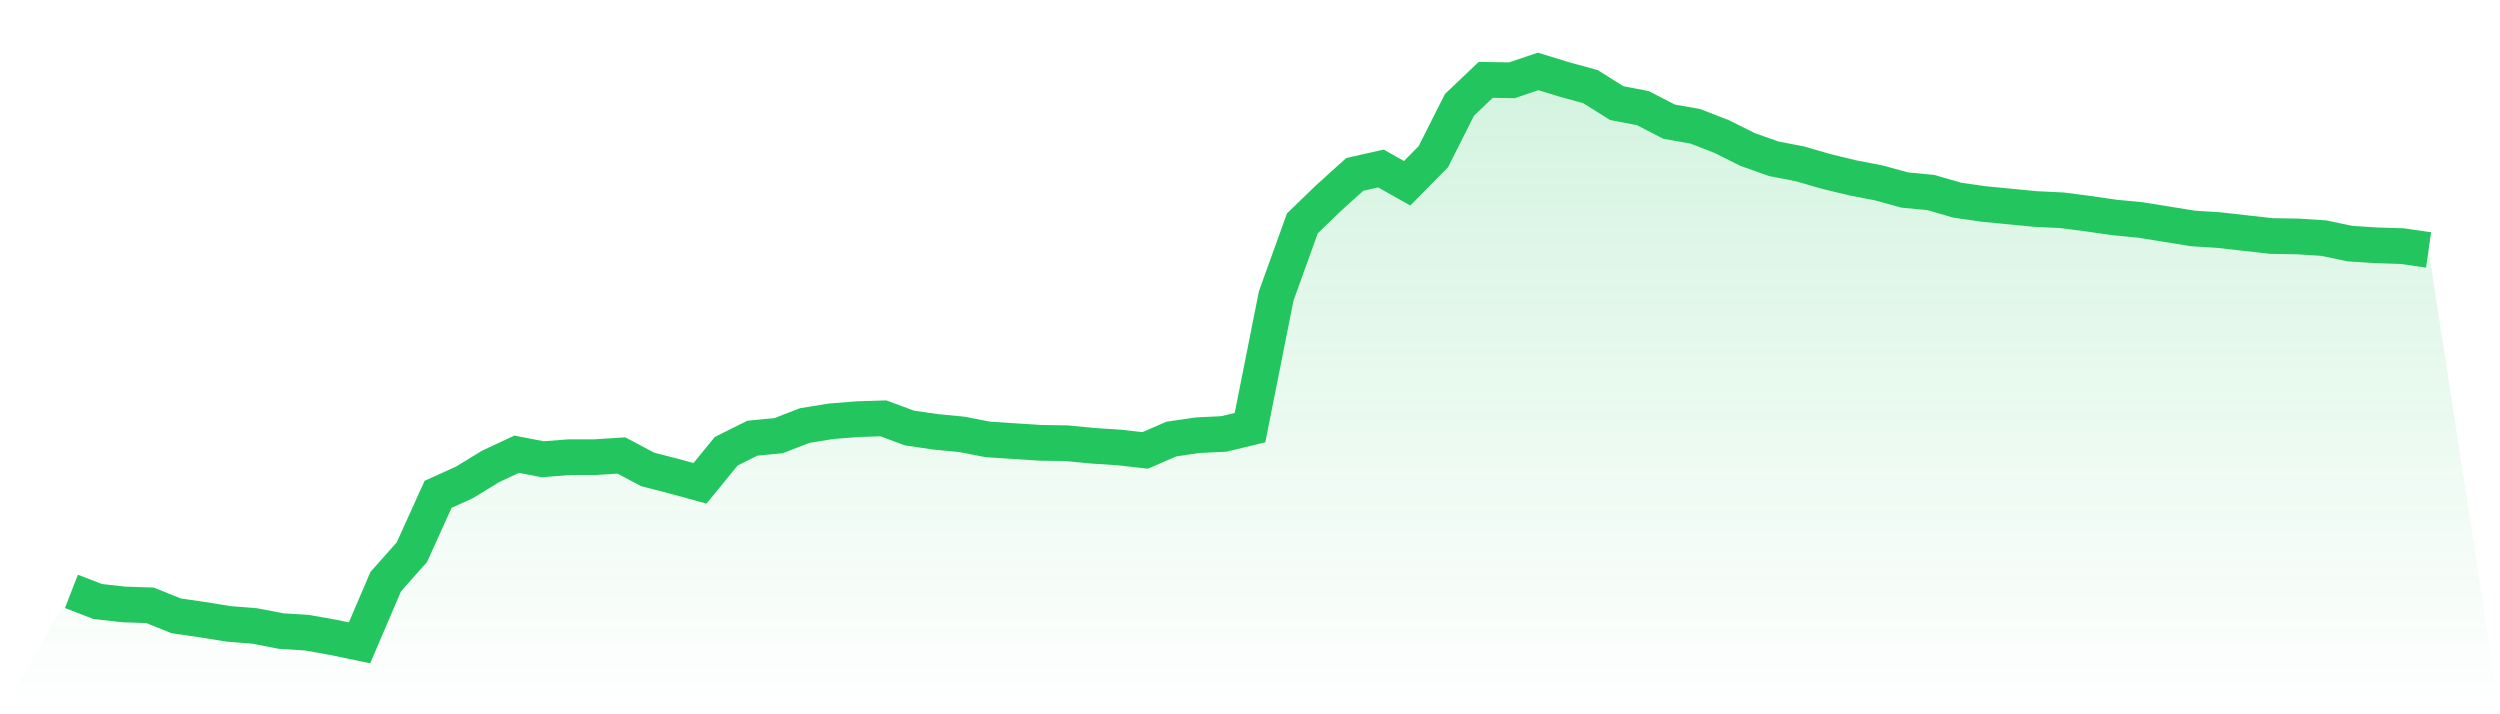 <svg viewBox="0 0 140 40" xmlns="http://www.w3.org/2000/svg">
<defs>
<linearGradient id="gradient" x1="0" x2="0" y1="0" y2="1">
<stop offset="0%" stop-color="#22c55e" stop-opacity="0.2"/>
<stop offset="100%" stop-color="#22c55e" stop-opacity="0"/>
</linearGradient>
</defs>
<path d="M4,33.117 L4,33.117 L5.467,33.684 L6.933,33.849 L8.4,33.897 L9.867,34.487 L11.333,34.7 L12.8,34.936 L14.267,35.055 L15.733,35.338 L17.2,35.433 L18.667,35.693 L20.133,36 L21.6,32.573 L23.067,30.919 L24.533,27.681 L26,27.019 L27.467,26.121 L28.933,25.436 L30.4,25.719 L31.867,25.601 L33.333,25.601 L34.8,25.507 L36.267,26.287 L37.733,26.665 L39.2,27.066 L40.667,25.27 L42.133,24.538 L43.6,24.396 L45.067,23.829 L46.533,23.592 L48,23.474 L49.467,23.427 L50.933,23.97 L52.4,24.183 L53.867,24.325 L55.333,24.609 L56.8,24.703 L58.267,24.798 L59.733,24.821 L61.2,24.963 L62.667,25.058 L64.133,25.223 L65.6,24.585 L67.067,24.372 L68.533,24.301 L70,23.947 L71.467,16.573 L72.933,12.508 L74.4,11.09 L75.867,9.767 L77.333,9.436 L78.8,10.263 L80.267,8.774 L81.733,5.867 L83.2,4.473 L84.667,4.496 L86.133,4 L87.6,4.449 L89.067,4.851 L90.533,5.773 L92,6.056 L93.467,6.812 L94.933,7.072 L96.4,7.64 L97.867,8.372 L99.333,8.892 L100.8,9.176 L102.267,9.601 L103.733,9.956 L105.2,10.239 L106.667,10.641 L108.133,10.783 L109.6,11.208 L111.067,11.421 L112.533,11.563 L114,11.705 L115.467,11.775 L116.933,11.965 L118.4,12.177 L119.867,12.319 L121.333,12.555 L122.8,12.792 L124.267,12.886 L125.733,13.052 L127.2,13.217 L128.667,13.241 L130.133,13.335 L131.6,13.643 L133.067,13.737 L134.533,13.784 L136,13.997 L140,40 L0,40 z" fill="url(#gradient)"/>
<path d="M4,33.117 L4,33.117 L5.467,33.684 L6.933,33.849 L8.4,33.897 L9.867,34.487 L11.333,34.7 L12.8,34.936 L14.267,35.055 L15.733,35.338 L17.2,35.433 L18.667,35.693 L20.133,36 L21.6,32.573 L23.067,30.919 L24.533,27.681 L26,27.019 L27.467,26.121 L28.933,25.436 L30.4,25.719 L31.867,25.601 L33.333,25.601 L34.8,25.507 L36.267,26.287 L37.733,26.665 L39.2,27.066 L40.667,25.27 L42.133,24.538 L43.6,24.396 L45.067,23.829 L46.533,23.592 L48,23.474 L49.467,23.427 L50.933,23.97 L52.4,24.183 L53.867,24.325 L55.333,24.609 L56.8,24.703 L58.267,24.798 L59.733,24.821 L61.2,24.963 L62.667,25.058 L64.133,25.223 L65.6,24.585 L67.067,24.372 L68.533,24.301 L70,23.947 L71.467,16.573 L72.933,12.508 L74.4,11.09 L75.867,9.767 L77.333,9.436 L78.8,10.263 L80.267,8.774 L81.733,5.867 L83.2,4.473 L84.667,4.496 L86.133,4 L87.6,4.449 L89.067,4.851 L90.533,5.773 L92,6.056 L93.467,6.812 L94.933,7.072 L96.4,7.64 L97.867,8.372 L99.333,8.892 L100.8,9.176 L102.267,9.601 L103.733,9.956 L105.2,10.239 L106.667,10.641 L108.133,10.783 L109.6,11.208 L111.067,11.421 L112.533,11.563 L114,11.705 L115.467,11.775 L116.933,11.965 L118.4,12.177 L119.867,12.319 L121.333,12.555 L122.8,12.792 L124.267,12.886 L125.733,13.052 L127.2,13.217 L128.667,13.241 L130.133,13.335 L131.6,13.643 L133.067,13.737 L134.533,13.784 L136,13.997" fill="none" stroke="#22c55e" stroke-width="2"/>
</svg>
